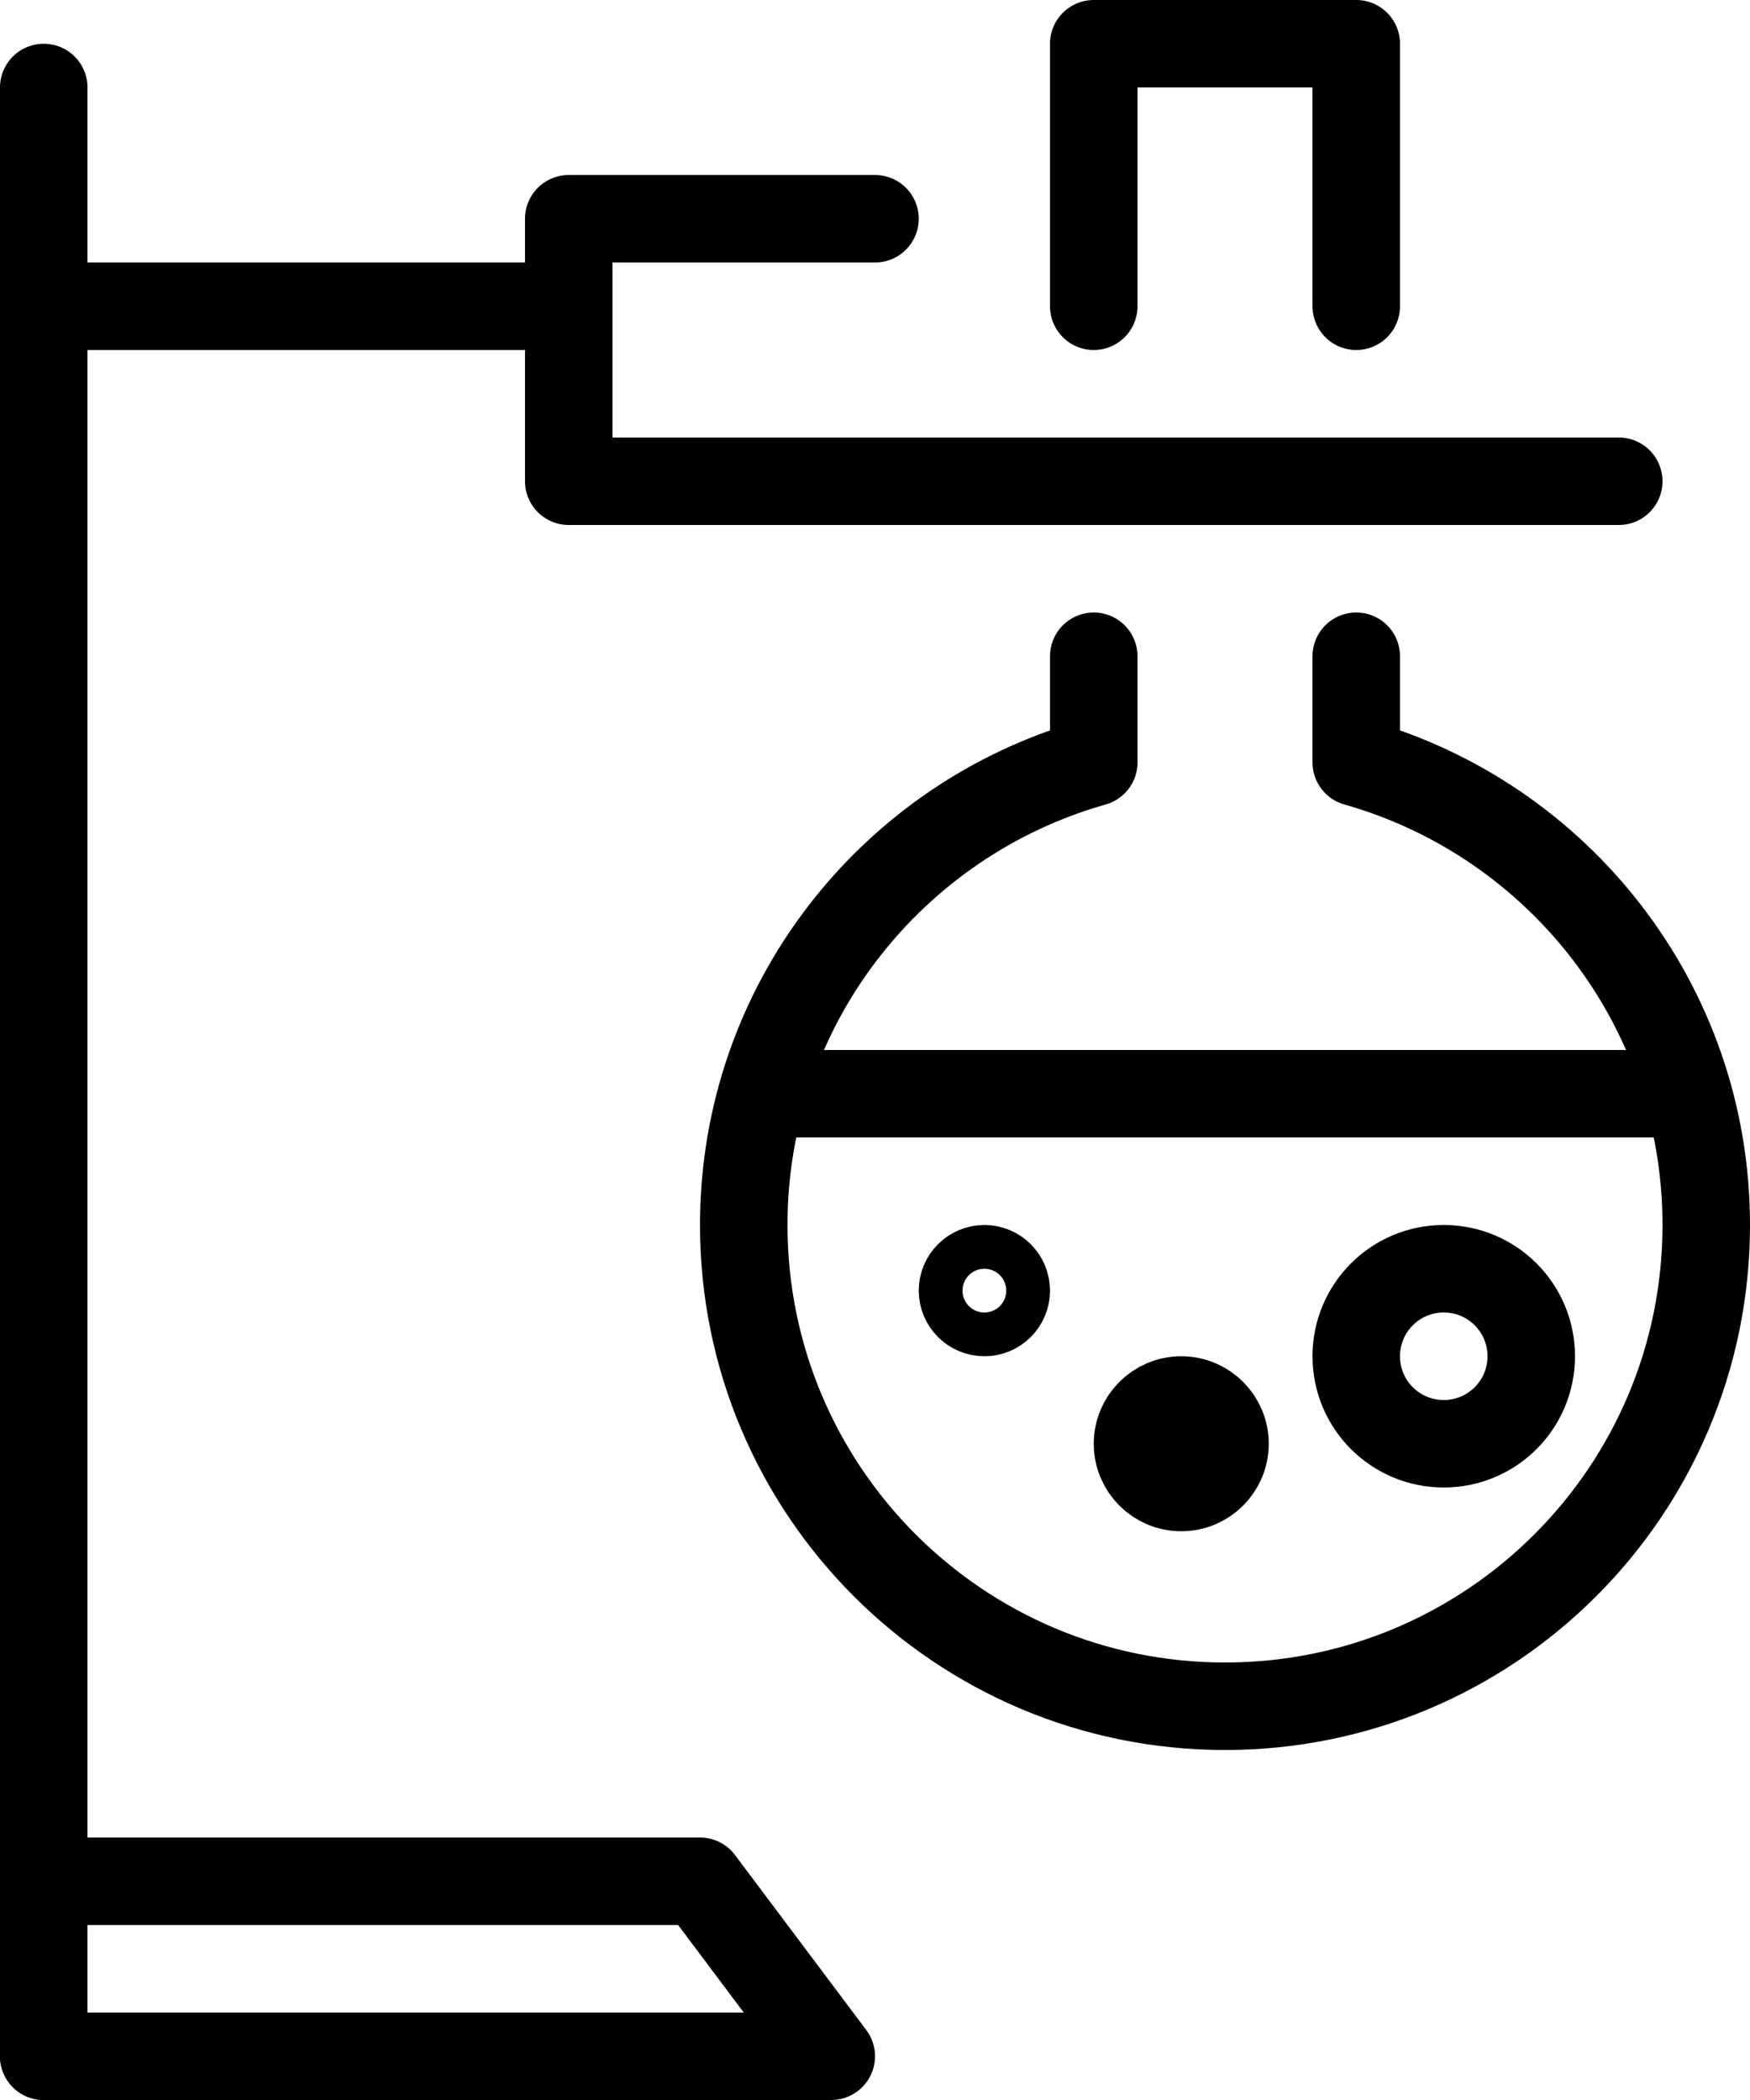 <svg height="24" viewBox="0 0 20 24" width="20" xmlns="http://www.w3.org/2000/svg"><g fill="none" fill-rule="evenodd" stroke="#000" stroke-linejoin="round" transform=""><g stroke-linecap="round"><path d="m.5 1v22.5"/><path d="m.5 3.5h6"/><path d="m10 2.5h-3.5v3h12"/><path d="m15.5 3.5v-3h-3v3"/><path d="m12.5 7.5v1.213c-2.308.653-4 2.77-4 5.287 0 3.038 2.463 5.5 5.5 5.5s5.5-2.462 5.5-5.5c0-2.517-1.692-4.634-4-5.287v-1.213"/><path d="m17.5 15.5c0 .553-.447 1-1 1s-1-.447-1-1 .447-1 1-1 1 .447 1 1z"/><path d="m11.5 14.75c0 .138-.112.25-.25.25s-.25-.112-.25-.25.112-.25.25-.25.25.112.25.25z"/><path d="m14 16.5c0 .276-.224.5-.5.5s-.5-.224-.5-.5.224-.5.5-.5.5.224.5.5z"/></g><path d="m9 12.5h10"/><path d="m9.5 23.5h-9v-2h7.5z"/></g></svg>